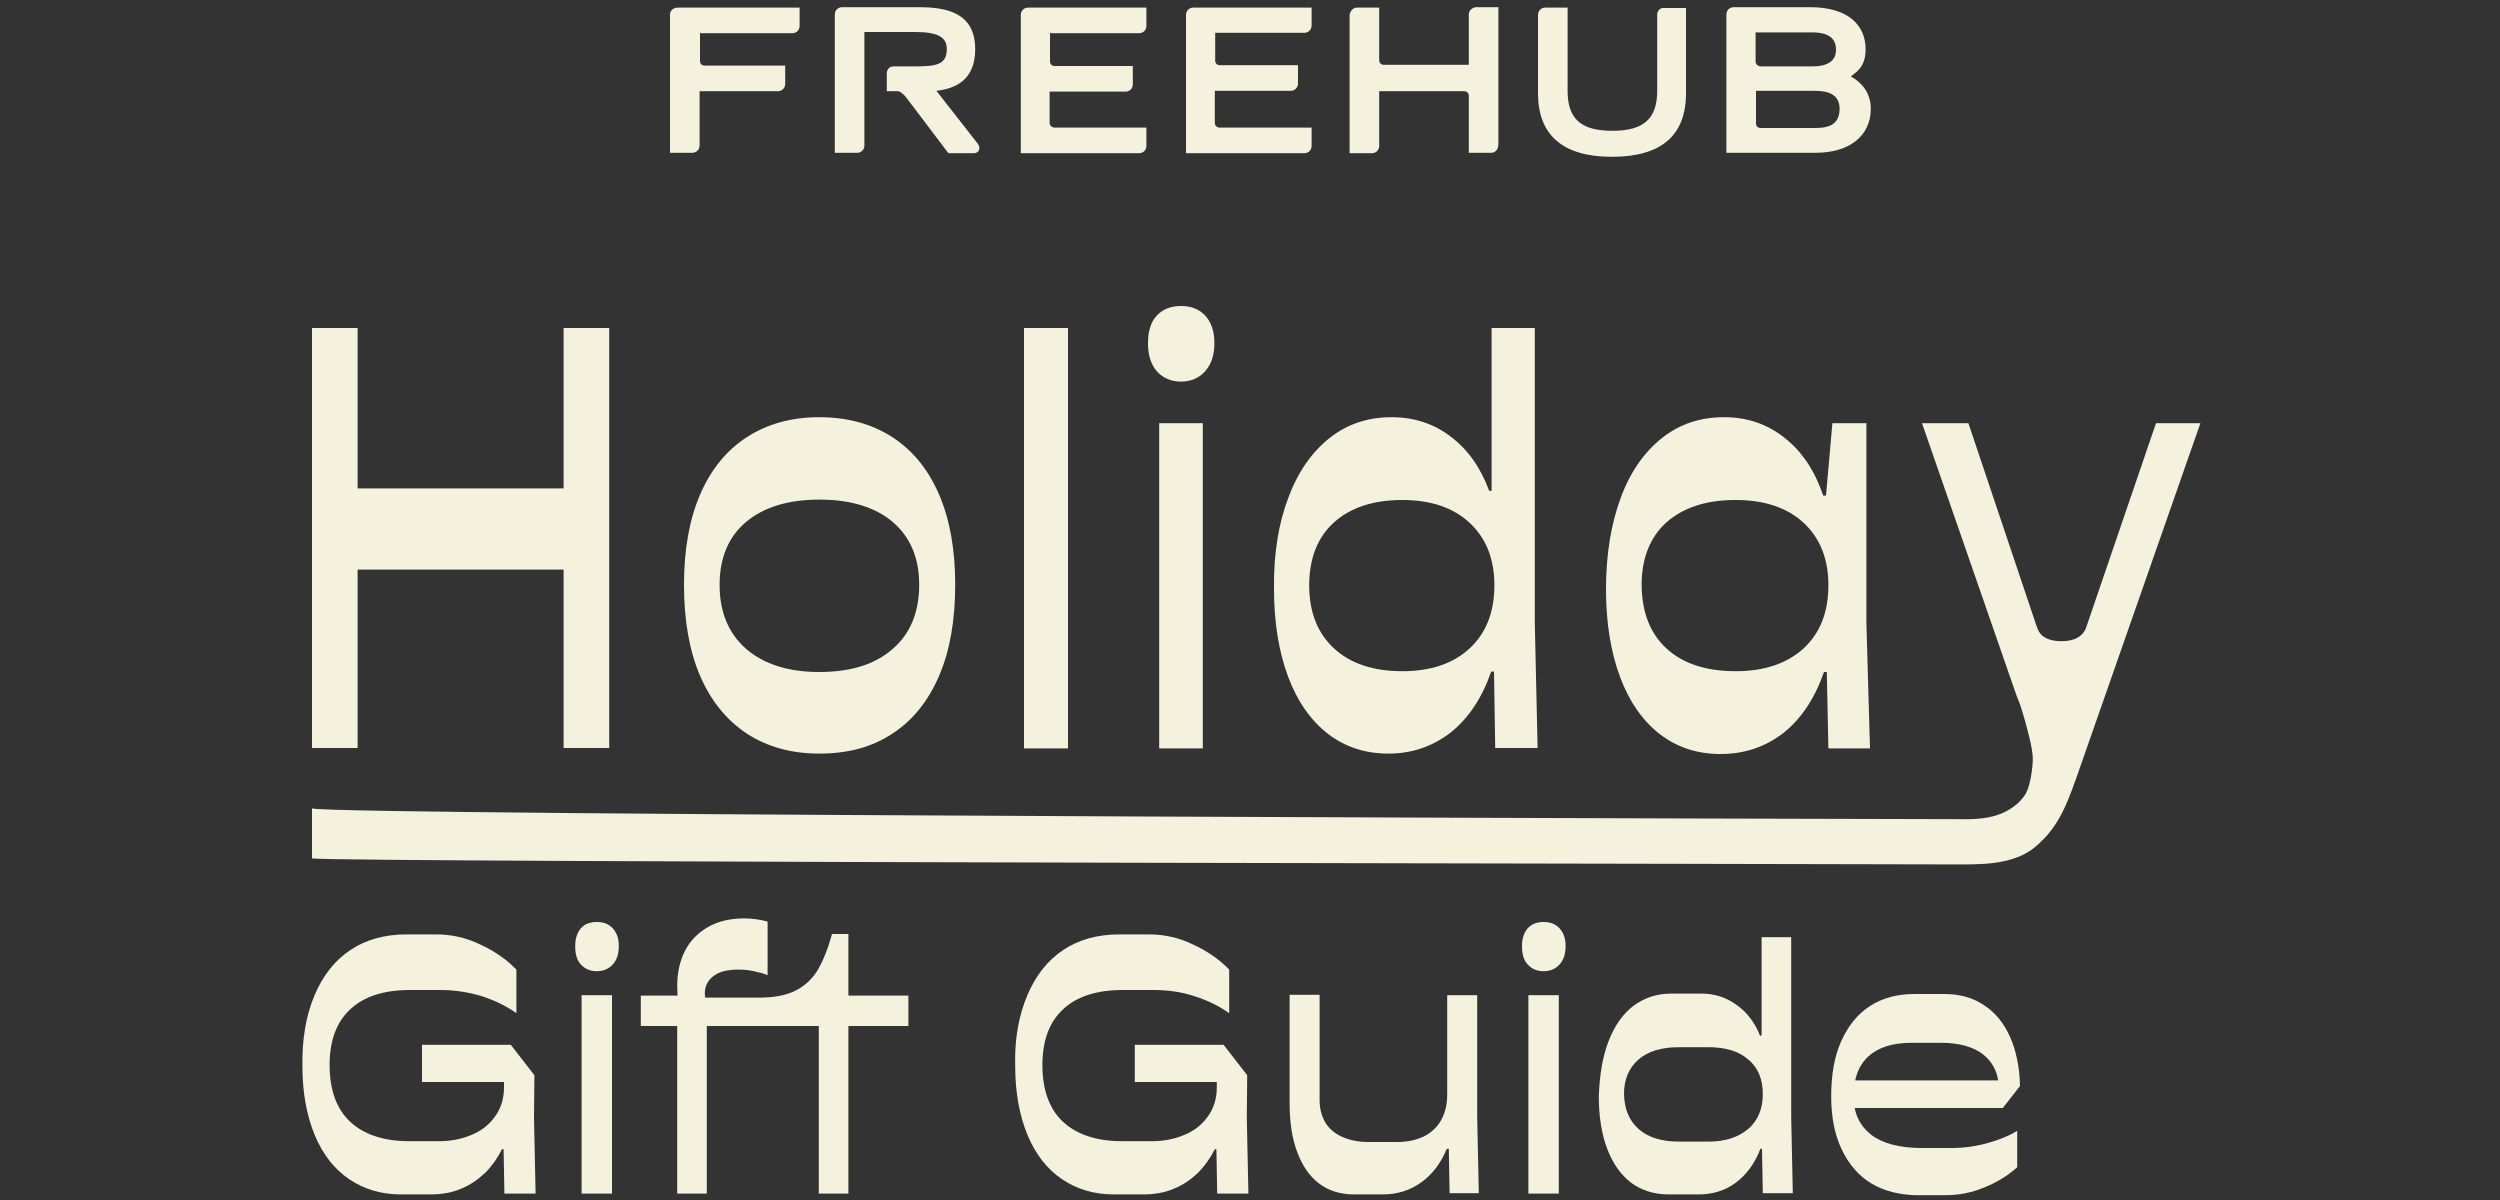 <?xml version="1.0" encoding="utf-8"?>
<!-- Generator: Adobe Illustrator 27.9.0, SVG Export Plug-In . SVG Version: 6.00 Build 0)  -->
<svg version="1.1" id="Layer_1" xmlns="http://www.w3.org/2000/svg" xmlns:xlink="http://www.w3.org/1999/xlink" x="0px" y="0px"
	 viewBox="0 0 625 300" style="enable-background:new 0 0 625 300;" xml:space="preserve">
<rect x="0" y="0" width="625" height="300" fill="#333333" stroke="none"/>
<style type="text/css">
	.st0{fill:#F4F2DD;}
</style>
<g>
	<g>
		<path class="st0" d="M78.6,248.9c2.1-5,5.1-8.8,9-11.4c3.9-2.6,8.6-3.9,14-3.9h7.5c3.7,0,7.4,0.8,10.9,2.5
			c3.5,1.6,6.6,3.7,9.1,6.3v10.9c-2.5-1.8-5.4-3.2-8.8-4.3c-3.3-1-6.8-1.5-10.3-1.5h-7.5c-6.5,0-11.5,1.6-14.9,4.8
			c-3.5,3.2-5.2,7.9-5.2,14c0,6.1,1.7,10.9,5.1,14.1s8.4,4.9,14.8,4.9h7.5c2.8,0,5.5-0.5,7.9-1.5c2.5-1,4.5-2.5,6-4.6
			c1.5-2,2.3-4.5,2.3-7.3v-1.4h-20.5v-9.3h22.2l5.9,7.6l-0.1,10.6l0.4,19h-7.8l-0.2-11.1h-0.4c-1.1,2.2-2.5,4.2-4.2,5.9
			c-1.8,1.7-3.8,3.1-6.1,4c-2.3,1-4.9,1.4-7.5,1.4h-7.5c-4.9,0-9.2-1.3-12.9-3.8c-3.7-2.5-6.6-6.2-8.6-11c-2-4.8-3.1-10.6-3.1-17.3
			C75.5,259.8,76.5,253.9,78.6,248.9z"/>
		<path class="st0" d="M153.2,241.1c-1,1.1-2.3,1.7-4,1.7c-1.7,0-3-0.6-4-1.7s-1.4-2.6-1.4-4.6c0-1.9,0.5-3.3,1.4-4.4s2.3-1.6,4-1.6
			c1.7,0,3,0.5,4,1.6c1,1.1,1.5,2.5,1.5,4.4C154.7,238.5,154.2,240,153.2,241.1z M145.4,248.8h7.6v49.6h-7.6V248.8z"/>
		<path class="st0" d="M190.3,256.5h-13.6v41.9h-7.4v-41.9h-9.1v-7.6h12.5l1.8,0.5h15.9V256.5z M169.3,246.5c0-3.4,0.7-6.4,2-8.9
			c1.3-2.5,3.3-4.5,5.8-5.9c2.5-1.4,5.5-2.1,8.9-2.1c2.1,0,4.1,0.3,5.9,0.8v13.4c-0.9-0.4-2-0.7-3.4-1c-1.4-0.3-2.7-0.4-3.9-0.4
			c-2.7,0-4.8,0.5-6.2,1.6c-1.5,1.1-2.2,2.6-2.2,4.4c0,0.5,0.1,1,0.2,1.5l-6.9,0.3C169.4,249,169.3,247.8,169.3,246.5z M204.7,256.5
			h-14.8v-7.1c3.7,0,6.8-0.6,9.1-1.8c2.3-1.2,4.1-2.9,5.5-5.2c1.3-2.3,2.5-5.2,3.5-8.9h4.1v15.4h15v7.6h-15v41.9h-7.4V256.5z"/>
		<path class="st0" d="M256.8,248.9c2.1-5,5.1-8.8,9-11.4c3.9-2.6,8.6-3.9,14-3.9h7.5c3.7,0,7.4,0.8,10.9,2.5
			c3.5,1.6,6.6,3.7,9.1,6.3v10.9c-2.5-1.8-5.4-3.2-8.8-4.3s-6.8-1.5-10.3-1.5h-7.5c-6.5,0-11.5,1.6-14.9,4.8
			c-3.5,3.2-5.2,7.9-5.2,14c0,6.1,1.7,10.9,5.1,14.1s8.4,4.9,14.8,4.9h7.5c2.8,0,5.5-0.5,7.9-1.5c2.5-1,4.5-2.5,6-4.6
			c1.5-2,2.3-4.5,2.3-7.3v-1.4h-20.5v-9.3h22.2l5.9,7.6l-0.1,10.6l0.4,19h-7.8l-0.2-11.1h-0.4c-1.1,2.2-2.5,4.2-4.2,5.9
			c-1.8,1.7-3.8,3.1-6.1,4c-2.3,1-4.9,1.4-7.5,1.4h-7.5c-4.9,0-9.2-1.3-12.9-3.8c-3.7-2.5-6.6-6.2-8.6-11c-2-4.8-3.1-10.6-3.1-17.3
			C253.6,259.8,254.7,253.9,256.8,248.9z"/>
		<path class="st0" d="M329.9,248.8v26.2c0,2.2,0.5,4,1.4,5.6c1,1.6,2.4,2.8,4.2,3.6c1.8,0.8,4,1.3,6.5,1.3h7.4
			c2.5,0,4.7-0.5,6.6-1.4c1.9-1,3.3-2.3,4.3-4.1c1-1.8,1.5-3.9,1.5-6.4v-24.8h7.5v30.5l0.4,19h-7.3l-0.2-11.1h-0.5
			c-1.5,3.6-3.6,6.4-6.4,8.4c-2.8,2-6,3-9.5,3h-7.4c-3.3,0-6.2-0.9-8.6-2.7c-2.4-1.8-4.2-4.4-5.5-7.9c-1.3-3.4-1.9-7.5-1.9-12.3v-27
			H329.9z"/>
		<path class="st0" d="M389.9,241.1c-1,1.1-2.3,1.7-4,1.7c-1.7,0-3-0.6-4-1.7c-1-1.1-1.4-2.6-1.4-4.6c0-1.9,0.5-3.3,1.4-4.4
			c1-1.1,2.3-1.6,4-1.6c1.7,0,3,0.5,4,1.6c1,1.1,1.5,2.5,1.5,4.4C391.4,238.5,390.9,240,389.9,241.1z M382.1,248.8h7.6v49.6h-7.6
			V248.8z"/>
		<path class="st0" d="M402.1,260.4c1.5-3.9,3.5-6.8,6.2-8.9c2.7-2,5.8-3.1,9.5-3.1h7.5c3.3,0,6.2,0.9,8.8,2.8
			c2.6,1.8,4.6,4.4,5.9,7.7h0.4v-24.6h7.4v45l0.4,19h-7.5l-0.2-11.1h-0.4c-1.4,3.7-3.5,6.5-6.2,8.5c-2.7,2-5.8,2.9-9.3,2.9h-7.5
			c-3.6,0-6.7-1-9.3-2.9c-2.6-2-4.6-4.8-6-8.5c-1.4-3.7-2.1-8.1-2.1-13.2C399.9,268.9,400.6,264.3,402.1,260.4z M409.7,282.3
			c2.4,2.1,5.8,3.1,10,3.1h7.5c4.2,0,7.4-1.1,9.9-3.2c2.4-2.1,3.6-5,3.6-8.7c0-3.7-1.2-6.6-3.6-8.6c-2.4-2.1-5.7-3.1-10-3.1h-7.4
			c-4.3,0-7.7,1-10.1,3.1c-2.4,2.1-3.6,5-3.6,8.6C406.1,277.3,407.3,280.2,409.7,282.3z"/>
		<path class="st0" d="M467.9,295.9c-3.2-1.9-5.7-4.8-7.5-8.6c-1.8-3.8-2.6-8.2-2.6-13.3c0-5.3,0.8-9.9,2.5-13.7
			c1.7-3.8,4.1-6.8,7.2-8.8c3.1-2,6.8-3,11.1-3h7.4c3.9,0,7.2,0.9,10,2.8c2.8,1.8,5,4.5,6.5,7.9c1.5,3.4,2.4,7.5,2.5,12.3l-4.3,5.5
			H462v-6.9h40.8l-3.1,2.1c0-3.6-1.3-6.5-3.8-8.5c-2.5-2-6.1-3-10.6-3H478c-4.8,0-8.4,1.1-10.9,3.4c-2.5,2.3-3.7,5.6-3.7,10
			c0,4.2,1.5,7.3,4.4,9.6c2.9,2.2,7.2,3.3,12.7,3.3h7.4c3,0,6-0.4,8.9-1.2c2.9-0.8,5.4-1.8,7.5-3.1v9.1c-2.3,2.1-5.1,3.8-8.3,5.1
			c-3.2,1.3-6.4,1.9-9.6,1.9h-7.4C474.9,298.7,471.1,297.8,467.9,295.9z"/>
	</g>
	<g>
		<path class="st0" d="M78,82h11.4v45l-5-4.9h61.4l-4.9,4.9V82h11.4v105h-11.4v-49.6l4.9,5H84.4l5-5v49.6H78V82z"/>
		<path class="st0" d="M175,123.7c2.7-6.3,6.6-11.1,11.7-14.4c5.1-3.3,11.1-5,18.1-5c7.1,0,13.2,1.7,18.3,5c5.1,3.3,9,8.1,11.7,14.4
			c2.7,6.3,4,13.8,4,22.5c0,8.8-1.3,16.4-4,22.7c-2.7,6.3-6.6,11.2-11.7,14.5c-5.1,3.4-11.2,5-18.3,5c-7,0-13-1.7-18.1-5
			c-5.1-3.4-9-8.2-11.7-14.5c-2.7-6.3-4-13.9-4-22.7C171,137.5,172.3,130,175,123.7z M186.5,162.2c4.4,3.8,10.5,5.8,18.3,5.8
			c7.9,0,14-1.9,18.4-5.8c4.4-3.8,6.6-9.2,6.6-16c0-6.7-2.2-11.9-6.6-15.7c-4.4-3.7-10.5-5.6-18.3-5.6c-7.9,0-14,1.9-18.4,5.6
			c-4.4,3.7-6.6,9-6.6,15.7C179.9,153,182.1,158.3,186.5,162.2z"/>
		<path class="st0" d="M267,187.1H256V82H267V187.1z"/>
		<path class="st0" d="M301.3,92.8c-1.5,1.7-3.6,2.6-6,2.6c-2.6,0-4.6-0.9-6.1-2.6c-1.5-1.7-2.2-4.1-2.2-7c0-3,0.7-5.3,2.2-6.9
			s3.5-2.4,6.1-2.4c2.5,0,4.5,0.8,6,2.4c1.5,1.6,2.3,3.9,2.3,6.9C303.6,88.8,302.8,91.1,301.3,92.8z M289.8,105.8h10.9v81.3h-10.9
			V105.8z"/>
		<path class="st0" d="M322.1,124.4c2.4-6.5,5.9-11.4,10.3-14.9c4.4-3.5,9.6-5.2,15.5-5.2c5.6,0,10.5,1.6,14.7,4.8
			c4.3,3.2,7.5,7.7,9.7,13.6h0.6V82h10.8v73.8l0.7,31.2h-10.6l-0.3-19.1h-0.7c-2.3,6.6-5.7,11.7-10.1,15.2
			c-4.5,3.5-9.7,5.3-15.6,5.3c-5.9,0-10.9-1.7-15.2-5c-4.3-3.4-7.6-8.1-9.9-14.3c-2.3-6.2-3.5-13.5-3.5-21.9
			C318.4,138.5,319.6,130.9,322.1,124.4z M333.5,162.1c4.1,3.8,9.8,5.7,17.1,5.7c7.1,0,12.7-1.9,16.8-5.7c4.1-3.8,6.2-9,6.2-15.8
			c0-6.6-2.1-11.8-6.2-15.6c-4.1-3.8-9.7-5.7-16.8-5.7c-7.3,0-13,1.9-17.1,5.6c-4.1,3.7-6.2,9-6.2,15.7
			C327.3,153.1,329.4,158.3,333.5,162.1z"/>
		<path class="st0" d="M405.2,124.4c2.4-6.5,5.9-11.4,10.3-14.9c4.4-3.5,9.6-5.2,15.5-5.2c5.8,0,10.8,1.7,15.2,5.2
			c4.4,3.5,7.5,8.2,9.6,14.4h0.7l1.6-18.1h8.5v50.1l0.9,31.2h-10.4l-0.4-19.1h-0.7c-2.3,6.6-5.7,11.7-10.1,15.2
			c-4.5,3.5-9.7,5.3-15.8,5.3c-5.9,0-10.9-1.7-15.2-5c-4.3-3.4-7.6-8.1-9.9-14.3c-2.3-6.2-3.5-13.5-3.5-21.9
			C401.5,138.5,402.8,130.9,405.2,124.4z M416.6,162.1c4.1,3.8,9.9,5.7,17.3,5.7c7.2,0,12.8-1.9,17-5.7c4.1-3.8,6.2-9,6.2-15.8
			c0-6.6-2.1-11.8-6.2-15.6c-4.1-3.8-9.8-5.7-17-5.7c-7.4,0-13.1,1.9-17.3,5.6c-4.1,3.7-6.2,9-6.2,15.7
			C410.5,153.1,412.5,158.3,416.6,162.1z"/>
		<path class="st0" d="M78,214.6v-12.5c4.8,1.8,409.6,2.7,413.8,2.7c3.8,0,7-0.6,9.4-1.8c2.4-1.2,4.2-2.8,5.3-4.7
			c1.1-2,1.7-6.5,1.7-8.6c0-1.2-0.3-3.1-0.9-5.5s-1.3-5.1-2.3-8.1l-0.9-2.3l-23.6-68h11.6l17.1,50.9c0.4,1.2,1.1,2.2,2.1,2.7
			c1,0.6,2.4,0.9,4.1,0.9c1.6,0,3-0.3,4-0.9c1.1-0.6,1.8-1.5,2.2-2.7l17.4-50.9h11.1l-29.8,85.2c-3.4,9.8-5.3,15.3-11.1,20.4
			c-5.7,5.1-14.5,4.7-21.3,4.7C485.5,216,82,215.6,78,214.6z"/>
	</g>
	<g>
		<g>
			<g>
				<path class="st0" d="M167.5,3.6l0,34.6h5.6c1,0,1.8-0.8,1.8-1.8V22.8l19.6,0c1,0,1.8-0.8,1.8-1.8l0-4.6l-20.2,0
					c-0.6,0-1.1-0.5-1.1-1.1l0-7l23.1,0c1,0,1.8-0.8,1.8-1.8l0-4.6l-30.4,0C168.3,1.9,167.5,2.7,167.5,3.6z"/>
				<path class="st0" d="M243.8,12.3c0-9.1-7.1-10.5-14.1-10.5l-19.2,0c-1,0-1.8,0.8-1.8,1.8l0,34.6h5.6c1,0,1.8-0.8,1.8-1.8l0-28.4
					l12.6,0c6,0,8,1.4,8,4.3c0,3.9-2.7,4.3-8,4.3h-5.3c-1.3,0-1.7,1.1-1.7,1.7v4.5h2.7c0.7,0,1.6,0.9,2.1,1.5l10.6,14h6.3
					c0.8,0,1.2-0.4,1.3-0.7c0.3-0.5,0.1-1.2-0.2-1.6l-10.4-13.3C238.6,22.2,243.8,20.2,243.8,12.3z"/>
				<path class="st0" d="M262.4,30.7v-7.8l19,0c1,0,1.8-0.8,1.8-1.8v-4.6l-19.6,0c-0.6,0-1.1-0.5-1.1-1.1V8.3l22.3,0
					c1,0,1.8-0.8,1.8-1.8V1.9l-29.6,0c-1,0-1.8,0.8-1.8,1.8l0,34.6l29.6,0c1,0,1.8-0.8,1.8-1.8v-4.6l-22.9,0
					C263,31.9,262.4,31.4,262.4,30.7z"/>
				<path class="st0" d="M367.2,3.6l0,12.6l-21.3,0c-0.6,0-1.1-0.5-1.1-1.1V1.9l-5.6,0c-1,0-1.8,1.1-1.8,1.9s0,34.5,0,34.5h5.6
					c1,0,1.8-0.8,1.8-1.8V22.8l21.3,0c0.6,0,1.1,0.5,1.1,1.1v14.3h5.6c1,0,1.8-0.8,1.8-2.2V1.8l-5.6,0C368,1.9,367.2,2.7,367.2,3.6z
					"/>
				<path class="st0" d="M414.3,3.6v19.1c0,7-3.4,10-11.2,10c-7.9,0-11.2-3-11.2-10V1.9l-5.6,0c-1,0-1.8,0.8-1.8,1.8l0,19.6
					c0,10.5,6.2,15.9,18.5,15.9c12.3,0,18.5-5.3,18.5-15.9l0-21.3l-5.6,0C415.1,1.9,414.3,2.7,414.3,3.6z"/>
				<path class="st0" d="M462.7,19.1c1.8-1.3,3.7-2.7,3.7-6.8c0-6.1-4.5-10.5-13.8-10.5l-19.2,0c-1,0-1.8,0.8-1.8,1.8l0,34.6l22.3,0
					c8.4,0,13.8-4.2,13.8-11C467.7,23,465.2,20.5,462.7,19.1z M438.9,15.4V8.1l14.1,0c4.3,0,6,1.6,6,4.3c0,2.6-1.7,4.2-6,4.2
					l-12.9,0C439.4,16.5,438.9,16,438.9,15.4z M459.9,27.2c0,4.8-4.1,4.8-6.7,4.8l-13.1,0c-0.6,0-1.1-0.5-1.1-1.1v-8.2l14.3,0
					C455.8,22.7,459.9,22.9,459.9,27.2z"/>
			</g>
			<path class="st0" d="M303.7,30.7v-8l19,0c1,0,1.8-0.8,1.8-1.8l0-4.6l-19.6,0c-0.6,0-1.1-0.5-1.1-1.1v-7l22.3,0
				c1,0,1.8-0.8,1.8-1.8V1.9l-29.6,0c-1,0-1.8,0.8-1.8,1.8l0,34.6l29.6,0c1,0,1.8-0.8,1.8-1.8v-4.6l-22.9,0
				C304.2,31.9,303.7,31.4,303.7,30.7z"/>
		</g>
	</g>
</g>
</svg>
